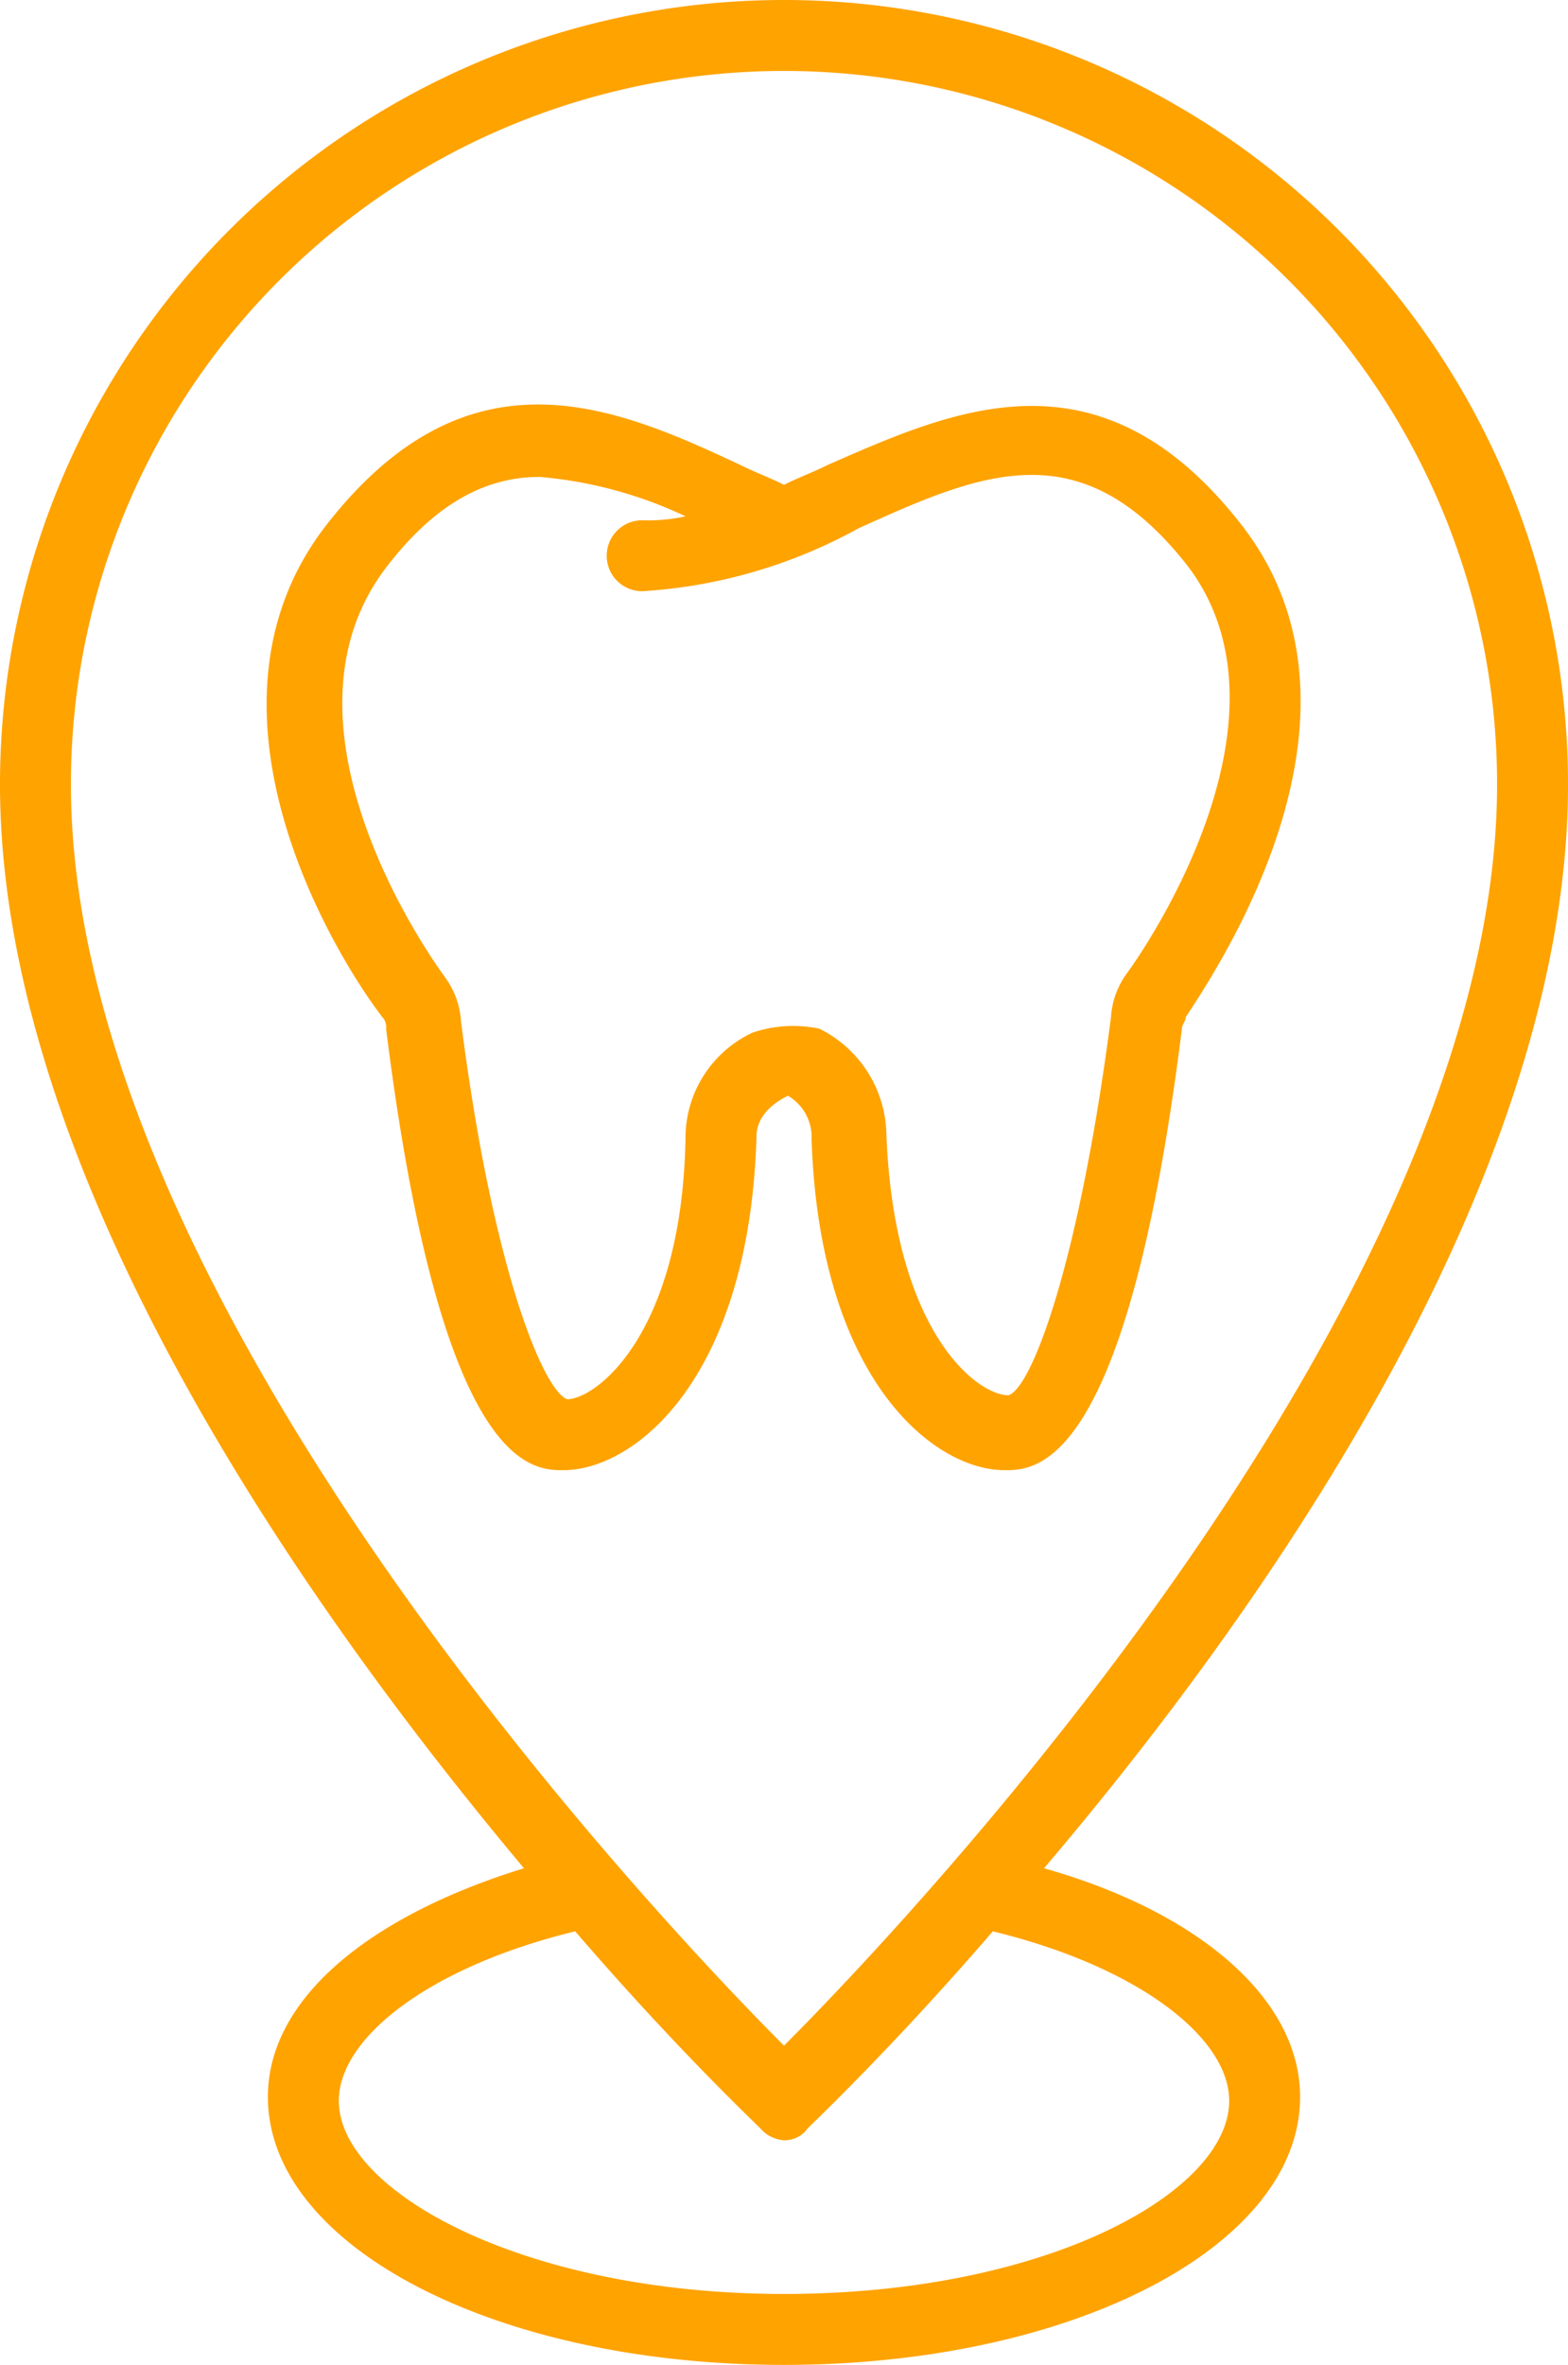 <svg id="Group_154" data-name="Group 154" xmlns="http://www.w3.org/2000/svg" width="39.8" height="60" viewBox="0 0 39.8 60">
  <g id="Group_53" data-name="Group 53">
    <path id="Path_53" data-name="Path 53" d="M26.5,47.4c5.7-6.7,13.3-17.6,13.3-27.5A19.9,19.9,0,1,0,0,19.9c0,9.8,7.6,20.7,13.3,27.5-3.9,1.2-6.5,3.3-6.5,5.8C6.8,57,12.6,60,19.9,60S33,57,33,53.2C33,50.7,30.4,48.5,26.5,47.4ZM19.9,1.8A18.1,18.1,0,0,1,38,19.9c0,13-14.8,28.7-18.1,32-3.3-3.3-18.1-19-18.1-32A18.1,18.1,0,0,1,19.9,1.8Zm0,56.4c-6.6,0-11.3-2.6-11.3-4.9,0-1.6,2.3-3.4,6-4.3,2.5,2.9,4.4,4.7,4.7,5a.864.864,0,0,0,.6.3.713.713,0,0,0,.6-.3c.2-.2,2.2-2.1,4.7-5,3.7.9,6,2.7,6,4.3C31.2,55.6,26.6,58.2,19.9,58.2Z" fill="#FFA300"/>
  </g>
  <g id="Group_54" data-name="Group 54">
    <path id="Path_54" data-name="Path 54" d="M20.6,28.9h0c.2,6.1,3.1,8.4,4.9,8.4.8,0,3.1,0,4.5-11.2,0-.1.1-.2.1-.3,1.2-1.8,5-7.9,1.4-12.5S24.2,10.4,21,11.8c-.4.2-.7.3-1.1.5-.4-.2-.7-.3-1.1-.5-3.2-1.5-6.9-3.1-10.5,1.5s.1,10.8,1.4,12.5a.367.367,0,0,1,.1.3c1.4,11.2,3.7,11.2,4.5,11.2,1.8,0,4.7-2.3,4.9-8.4h0c0-.2,0-.7.8-1.1A1.214,1.214,0,0,1,20.6,28.9Zm-1.5-2.7a2.947,2.947,0,0,0-1.7,2.7c-.1,5-2.3,6.6-3,6.6-.6-.2-1.9-3.3-2.7-9.6a2.1,2.1,0,0,0-.4-1.1c-.8-1.1-4.4-6.6-1.5-10.4,1.3-1.7,2.6-2.3,3.9-2.3a10.789,10.789,0,0,1,3.7,1,4.484,4.484,0,0,1-1.1.1.9.9,0,0,0,0,1.8,13,13,0,0,0,5.5-1.6c3.1-1.4,5.6-2.5,8.3.9,2.9,3.7-.7,9.3-1.5,10.4a2.1,2.1,0,0,0-.4,1.1c-.8,6.2-2,9.4-2.6,9.6-.8,0-2.9-1.6-3.1-6.6a3.055,3.055,0,0,0-1.7-2.7A3.219,3.219,0,0,0,19.1,26.2Z" fill="#FFA300"/>
  </g>
</svg>
